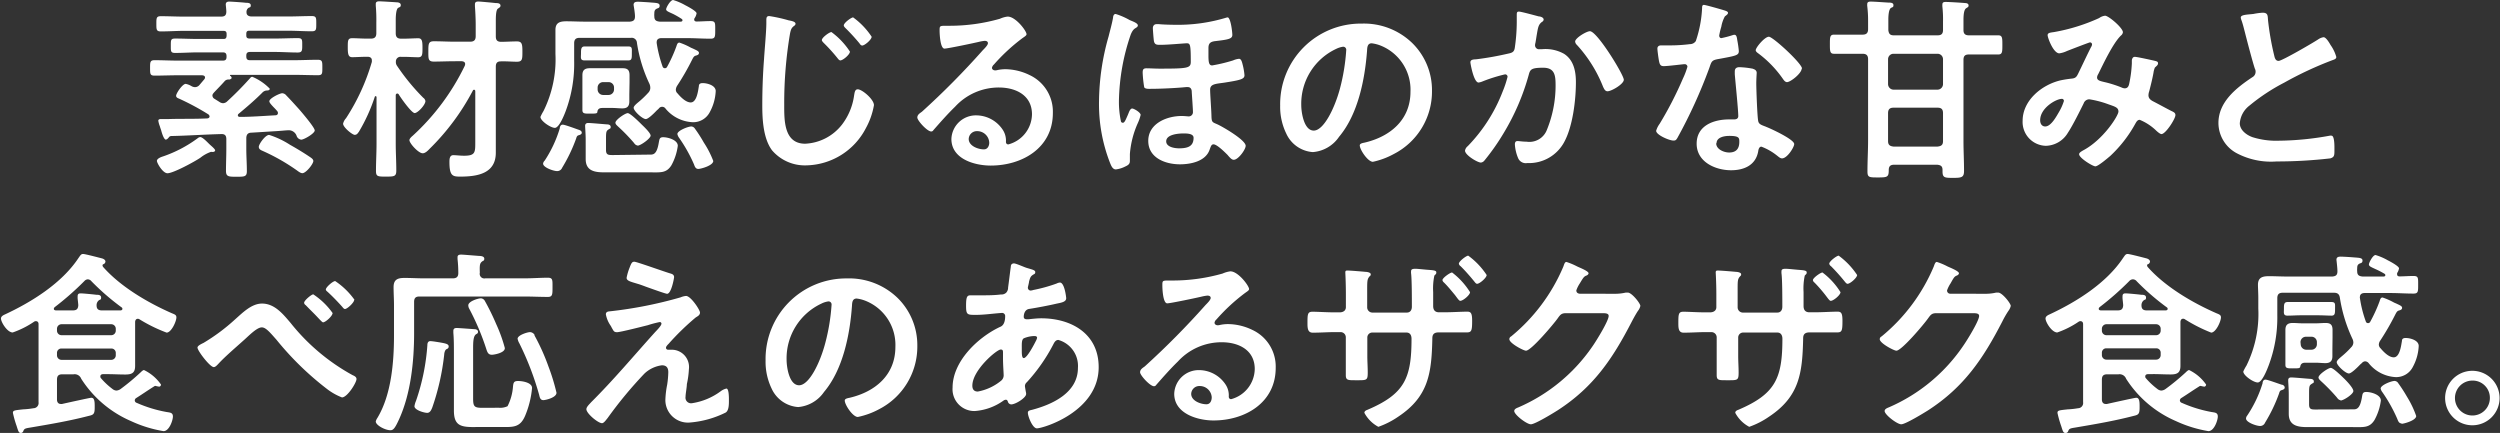 <svg xmlns="http://www.w3.org/2000/svg" width="358" height="62" viewBox="0 0 358 62">
  <rect x="0" y="0" width="358" height="62" fill="#333333" stroke="none"/>
  <path d="M25.61,14.11c-.17-.06-.39-.17-.39-.39,0-.37.92-1.71,1.37-1.71a2.49,2.49,0,0,1,.84.33,1.05,1.05,0,0,0,.5.14.85.85,0,0,0,.65-.33l.67-.79a.44.44,0,0,0,.11-.25c0-.25-.2-.31-.42-.33h-3.5c-1.09,0-2.21.05-3.3.05-.65,0-.65-.25-.65-1.09s0-1.12.65-1.12c1.12,0,2.21.06,3.3.06h6.47c.36,0,.53-.14.53-.54V8.06c0-.39-.14-.56-.53-.56H28.38c-1.09,0-2.18.08-3.3.08-.65,0-.62-.25-.62-1.06s0-1,.64-1c1.1,0,2.19.06,3.28.06H32c.34,0,.42-.14.45-.45V4.87c0-.31-.11-.45-.45-.45H26.34c-1.1,0-2.19.08-3.31.08-.64,0-.64-.28-.64-1.09s0-1.09.64-1.09c1.12,0,2.21.06,3.31.06h5.32c.53,0,.75-.2.75-.73,0-.25-.08-.93-.08-1,0-.34.22-.42.5-.42s1.91.11,2.38.17c.23,0,.7,0,.7.36s-.17.25-.36.39a.73.73,0,0,0-.25.62c0,.45.36.59.75.59h5.27c1.09,0,2.21-.06,3.3-.06.67,0,.67.22.67,1.09s0,1.09-.67,1.09c-1.09,0-2.21-.08-3.3-.08H35.69c-.31,0-.42.14-.42.45v.22c0,.31.11.42.42.45h3.64c1.12,0,2.21-.06,3.3-.06.67,0,.65.23.65,1s0,1.06-.65,1.06c-1.09,0-2.18-.08-3.3-.08H35.8c-.39,0-.53.17-.53.53v.11c0,.37.14.54.5.54h6.41c1.12,0,2.22-.06,3.31-.06.67,0,.67.25.67,1.12s0,1.09-.64,1.09c-1.12,0-2.22-.05-3.34-.05H33.06c-.06,0-.12,0-.12.08s0,.06.06.08.17.17.17.28-.23.23-.37.23a.73.73,0,0,0-.67.28c-.47.53-1,1.06-1.48,1.57-.11.14-.23.25-.23.44a.56.56,0,0,0,.31.48l.67.42a1,1,0,0,0,.54.2.9.9,0,0,0,.61-.28c1.09-1,2.13-2.05,3.11-3.14.2-.2.25-.36.48-.36a7.54,7.54,0,0,1,2.49,1.7c0,.26-.31.26-.48.26a1,1,0,0,0-.61.33c-1.07,1.07-2.22,2.05-3.36,3a.28.28,0,0,0-.12.22c0,.17.14.23.28.23,1.68,0,3.39-.14,5.1-.23.2,0,.36-.11.36-.33a.44.44,0,0,0-.11-.28c-.17-.2-.33-.37-.5-.54-.37-.39-.62-.67-.62-.86,0-.42,1.49-1.15,1.85-1.15a.82.82,0,0,1,.59.33c.64.65,1.26,1.35,1.85,2,.36.42,2.21,2.57,2.21,3S43.53,20,43.14,20a.8.8,0,0,1-.68-.59,1.21,1.21,0,0,0-1.06-.76c-.34,0-1.18.09-1.71.12L36,19c-.53,0-.73.31-.73.81V21.3c0,1.07.08,2.13.08,3.22,0,.79-.36.79-1.48.79s-1.51,0-1.51-.84c0-1.07.05-2.13.05-3.17V19.93c0-.5-.19-.75-.72-.73-2.41.06-4.79.23-7.2.28a.47.47,0,0,0-.36.26c-.12.11-.23.25-.4.25s-.44-.51-.64-1.29c-.06-.2-.14-.39-.2-.62a3.72,3.72,0,0,1-.22-.78c0-.2.17-.25.34-.25h1.09c1.82-.06,3.67,0,5.51-.09.2,0,.4-.08.4-.3a.42.42,0,0,0-.17-.28A35.55,35.55,0,0,0,25.61,14.11Zm4.93,7.64a.4.4,0,0,1-.2,0H30.2a5.08,5.08,0,0,0-1.51.84c-.79.54-3.87,2.22-4.71,2.22-.67,0-1.51-1.46-1.51-1.77s.51-.53.87-.64a18.15,18.15,0,0,0,5-2.63.62.62,0,0,1,.34-.14c.33,0,1,.72,1.29,1s.84.7.84.92A.27.27,0,0,1,30.54,21.75ZM43.3,24.8c-.28,0-.61-.28-.84-.44a28.59,28.59,0,0,0-4.78-2.72c-.31-.14-.62-.25-.62-.62s.92-1.7,1.48-1.7a12.35,12.35,0,0,1,3,1.42c1,.56,2.07,1.21,3,1.85.14.11.33.25.33.48C44.84,23.52,43.81,24.8,43.3,24.8Z" fill="#fff"/>
  <path d="M60.61,14a.71.71,0,0,1,.31.48c0,.53-1.09,1.71-1.54,1.71s-2-2.19-2.29-2.69a.29.29,0,0,0-.2-.11.24.24,0,0,0-.22.25v6.92c0,1.28.08,2.57.08,3.86,0,.84-.28.87-1.46.87s-1.45,0-1.45-.81c0-1.29.08-2.61.08-3.92V13.91a.14.14,0,0,0-.14-.14s-.08,0-.11.09a24.84,24.84,0,0,1-2.27,5c-.17.22-.28.45-.61.45s-1.66-1.07-1.66-1.6a1.75,1.75,0,0,1,.42-.78,30,30,0,0,0,3.7-8.07c0-.08,0-.14,0-.22,0-.37-.28-.51-.62-.51h-.08c-.76,0-1.57.06-2.1.06s-.65-.34-.65-1.37,0-1.35.65-1.35,1.31.06,2.1.06h.56c.53,0,.78-.22.78-.78V3.24A22.84,22.84,0,0,0,53.81.81c0-.09,0-.17,0-.25,0-.31.23-.37.51-.37s2.07.11,2.46.14c.22,0,.61.06.61.39S57.2,1,57,1.14s-.33.76-.33,1.71V4.76c0,.56.25.78.78.78h.31c.78,0,1.59-.06,2.13-.06s.61.4.61,1.35,0,1.37-.61,1.37-1.35-.06-2.13-.06h-.31a.66.66,0,0,0-.76.7.89.89,0,0,0,.17.59A30.44,30.44,0,0,0,60.61,14Zm4.46-5.23c-1,0-2,.05-2.94.05-.82,0-.79-.39-.79-1.45s0-1.46.79-1.46c1,0,2,.06,2.94.06h2.26c.56,0,.79-.25.79-.79V3.58c0-.92-.06-2-.11-2.69,0-.08,0-.19,0-.28,0-.33.22-.39.5-.39S70.55.39,71,.44c.22,0,.67,0,.67.37,0,.19-.11.25-.36.42S71,2.07,71,3V5.2c0,.51.17.76.7.79.76,0,1.59-.06,2.32-.06s.79.39.79,1.46,0,1.45-.79,1.45c-.67,0-1.59-.08-2.32-.05-.53,0-.7.28-.7.75V20c0,.61,0,1.26,0,1.87,0,3-2.66,3.42-5.1,3.42-1.06,0-1.54-.08-1.54-2.07,0-.39,0-1,.56-1,.34,0,1,.08,1.54.08,1.65,0,1.6-.5,1.6-2.1V13.07c0-.11-.06-.22-.17-.22a.18.18,0,0,0-.17.11,33.5,33.5,0,0,1-6.19,8.34c-.22.23-.61.65-1,.65-.61,0-1.9-1.43-1.9-1.88,0-.22.31-.5.48-.64a33,33,0,0,0,7.44-10,.76.76,0,0,0,.06-.25c0-.34-.28-.39-.53-.42Z" fill="#fff"/>
  <path d="M99.41,2.8c0,.19.14.28.34.28.64,0,1.29-.06,2-.06s.67.28.67,1.26,0,1.26-.67,1.26c-1.12,0-2.21-.08-3.33-.08H94.71c-.34,0-.67.14-.67.56a.44.44,0,0,0,0,.16,18.15,18.15,0,0,0,.84,3.34.34.34,0,0,0,.31.25.35.35,0,0,0,.34-.2,20.29,20.29,0,0,0,1.31-2.88c.09-.23.14-.59.45-.59a9.34,9.34,0,0,1,1.54.67,2.54,2.54,0,0,0,.37.17c.58.28.89.39.89.64s-.22.31-.39.37c-.34.08-.39.22-.64.7A35.47,35.47,0,0,1,97,12.23a1.22,1.22,0,0,0-.22.59.7.7,0,0,0,.25.56c.42.5,1.18,1.29,1.88,1.29.87,0,1.06-1.68,1.17-2.35,0-.2.09-.42.54-.42.67,0,1.87.33,1.87,1.14a6.91,6.91,0,0,1-.84,3,2.67,2.67,0,0,1-2.49,1.46,5.36,5.36,0,0,1-3.84-1.93.59.59,0,0,0-1,0l-.28.25c-.44.47-1.23,1.23-1.56,1.23-.48,0-1.74-1.15-1.74-1.62,0-.26.5-.65.7-.82a13.12,13.12,0,0,0,1.37-1.31,1,1,0,0,0,.31-.65A1.41,1.41,0,0,0,93,12a20.85,20.85,0,0,1-1.79-5.86.75.75,0,0,0-.87-.72H83c-.53,0-.78.22-.78.78V8.68A19.4,19.4,0,0,1,81,15.93c-.2.53-.93,2.38-1.54,2.38s-2.07-1-2.07-1.57a6.94,6.94,0,0,1,.44-.84,16.66,16.66,0,0,0,1.71-8.18V6.18c0-.78,0-1.4,0-1.9,0-1.06.67-1.23,1.56-1.23s1.74.05,2.61.05h6.49c.51-.05.73-.22.73-.75S90.73.75,90.73.7c0-.4.31-.45.62-.45s1.59.08,1.87.11c.79.06,1.24.06,1.24.45s-.26.33-.48.47-.28.31-.28.65a2,2,0,0,0,0,.42c0,.56.28.7.78.75h3c.11,0,.25-.05.25-.19a.22.22,0,0,0-.11-.2A12.11,12.11,0,0,0,96.39,2c-.67-.31-1-.42-1-.67S96,0,96.39,0a8.29,8.29,0,0,1,1.76.76c.34.17,1.6.84,1.6,1.15a1.71,1.71,0,0,1-.25.64A.37.37,0,0,0,99.41,2.8ZM82.89,18.59c.17.05.42.17.42.42s-.36.33-.45.36c-.25.06-.3.28-.36.48a23,23,0,0,1-2,4.17.76.76,0,0,1-.73.48c-.5,0-2-.51-2-1.07A.72.72,0,0,1,78,23a17.57,17.57,0,0,0,2.16-4.62c0-.22.11-.53.42-.53S82.56,18.48,82.89,18.59Zm2.69-9.94c-.62,0-1.23,0-1.88,0s-.5-.42-.5-1,0-1,.53-1,1.23,0,1.85,0H88.1c.62,0,1.23,0,1.85,0s.53.31.53,1,0,1-.5,1-1.24,0-1.88,0Zm4.54,4.87c0,.39,0,.67,0,1,0,.7-.3,1-1,1-.48,0-.93-.06-1.38-.06H86.34c-.28,0-.68,0-.79.48,0,.33-.14.33-1.15.33-.67,0-1,0-1-.5v-4c0-.33,0-.67,0-1,0-.72.33-1,1.06-1,.45,0,.9,0,1.34,0h2c.45,0,.9,0,1.35,0,.7,0,1,.25,1,1,0,.34,0,.68,0,1Zm2.8,8.62c.56,0,1.12.12,1.42-1.73.09-.45.09-.76.62-.76.7,0,2.1.39,2.1,1.23a7.89,7.89,0,0,1-.92,2.8c-.73,1.15-1.57,1-3.14,1H86.53c-1.37,0-2.66-.2-2.66-1.9,0-.4,0-.76,0-1.15V20c0-.79-.08-1.77-.08-2s.16-.39.42-.39c.44,0,2.21.17,2.71.2.23,0,.53.08.53.36s-.11.23-.22.31c-.39.25-.45.31-.45,1.34v1.66c0,.78.42.72,1.15.72Zm-7.34-9.32a.79.79,0,0,0,.78.78h.79a.79.79,0,0,0,.78-.78v-.28a.77.77,0,0,0-.78-.78h-.79a.78.78,0,0,0-.78.78Zm5.71,8c-.25,0-.42-.23-.56-.42a27,27,0,0,0-2.24-2.3c-.14-.14-.36-.31-.36-.53,0-.42,1.4-1.37,1.76-1.37s1.63,1.26,1.93,1.56,1.35,1.26,1.35,1.66S91.74,20.86,91.29,20.86ZM100,24.19c-.39,0-.51-.34-.62-.65a21.48,21.48,0,0,0-2.13-3.8A1.4,1.4,0,0,1,97,19.2c0-.5,1.54-1.09,2-1.09a.65.65,0,0,1,.51.31,20.4,20.4,0,0,1,1.28,2,13.41,13.41,0,0,1,1.35,2.63C102.13,23.71,100.36,24.19,100,24.19Z" fill="#fff"/>
  <path d="M112.92,2.91c.39.08,1,.17,1,.5a.34.34,0,0,1-.14.25c-.42.31-.51.48-.65,1.15A59.92,59.92,0,0,0,112.3,15c0,2.19-.06,5.58,3,5.58a7.09,7.09,0,0,0,5.26-2.72,8.85,8.85,0,0,0,1.74-4.14c.08-.45.11-.93.53-.93.62,0,2.32,1.43,2.32,2.27A10.51,10.51,0,0,1,124,18.34a9.82,9.82,0,0,1-8.52,5.34,6.18,6.18,0,0,1-4.92-2.15c-1.26-1.68-1.4-4.4-1.4-6.44,0-2.21.08-4.43.25-6.64.08-1.29.33-4,.33-5.12V3c0-.42,0-.7.42-.7A21.29,21.29,0,0,1,112.92,2.91Zm8.79,4.48c0,.42-1,1.26-1.37,1.26-.17,0-.31-.2-.4-.31a24.18,24.18,0,0,0-2-2.21c-.08-.09-.25-.25-.25-.39,0-.37,1.09-1.15,1.37-1.15A10.74,10.74,0,0,1,121.71,7.39Zm3.11-2.13c0,.42-1,1.26-1.35,1.26-.17,0-.31-.17-.39-.31a29.2,29.2,0,0,0-2-2.18c-.11-.11-.25-.25-.25-.39,0-.37,1.07-1.15,1.34-1.15A10.7,10.7,0,0,1,124.82,5.26Z" fill="#fff"/>
  <path d="M147,4.9c0,.19-.3.36-.61.58a26.78,26.78,0,0,0-4.06,3.76.82.82,0,0,0-.28.47c0,.23.22.37.47.37a1.51,1.51,0,0,0,.37-.06A5.54,5.54,0,0,1,144,9.91a8.11,8.11,0,0,1,3.44.84,5.78,5.78,0,0,1,3.33,5.43c0,5-4.39,7.53-8.9,7.53-2.33,0-5.63-.95-5.63-3.81a3.51,3.51,0,0,1,3.58-3.38,4.58,4.58,0,0,1,3.73,2,2.81,2.81,0,0,1,.5,1.8c0,.19.11.36.34.36a4.54,4.54,0,0,0,3.39-4.31c0-2.72-2.3-3.84-4.74-3.84a8.49,8.49,0,0,0-6.27,2.75c-1.09,1.06-2.1,2.21-3.11,3.36a.36.36,0,0,1-.3.19c-.59,0-2-1.57-2-2s.42-.65.67-.84a113,113,0,0,0,8.71-8.8c.22-.22.73-.72.73-1s-.25-.34-.48-.34a6.21,6.21,0,0,0-.67.11c-.67.17-4.62,1-5.07,1-.61,0-.7-2.1-.7-2.57,0-.65,0-.7.87-.7h.67a26.2,26.2,0,0,0,7.09-1,3.77,3.77,0,0,1,1.06-.31C145.38,2.29,147,4.42,147,4.9Zm-7.08,13.88a1.16,1.16,0,0,0-1.2,1.12c0,1,1.34,1.49,2.18,1.49.53,0,.76-.51.76-.95A1.72,1.72,0,0,0,139.92,18.78Z" fill="#fff"/>
  <path d="M162.94,3.64c0,.22-.25.33-.39.42s-.39.28-.64.92a30.61,30.61,0,0,0-1.68,9.52,13.26,13.26,0,0,0,.28,2.83.27.27,0,0,0,.28.25c.22,0,.36-.31.59-.84.08-.17.16-.36.25-.59s.25-.61.5-.61,1.21.56,1.21.92a6.17,6.17,0,0,1-.42,1.2,13.28,13.28,0,0,0-1.12,4.4c0,.36,0,.7,0,1,0,.5-.36.64-.78.84a3.94,3.94,0,0,1-1.23.36c-.48,0-.68-.56-.84-.95a23.07,23.07,0,0,1-1.57-8.82,34.54,34.54,0,0,1,1.37-9.27c.22-.89.48-1.79.64-2.69,0-.19.09-.53.37-.53a10,10,0,0,1,2,.87C162.16,3.05,162.94,3.3,162.94,3.64ZM176.47,5c0,.56-.56.67-2.47.89-.7.09-.95.34-.95,1v1c0,1,.06,1.48.53,1.48a22.79,22.79,0,0,0,3-.72,2.76,2.76,0,0,1,.84-.23c.31,0,.42.39.53.84a9,9,0,0,1,.26,1.51c0,.56-.56.7-2.92,1.07-1.17.17-2,.17-2,1,0,.68.17,2.83.19,3.76s.14.89.84,1.2,4.06,2.24,4.06,3.08c0,.53-1.06,2-1.7,2-.26,0-.45-.19-.73-.5-.06-.06-.11-.14-.17-.2-.36-.36-1.51-1.51-2-1.51-.33,0-.39.31-.58.81-.59,1.63-2.69,2.05-4.23,2.05-2.07,0-4.54-.9-4.54-3.36s2.61-3.56,4.79-3.56c.42,0,.87.06,1,.06a.6.6,0,0,0,.61-.62c0-.47-.14-2.29-.17-2.88,0-.37-.14-.7-.58-.7-.06,0-.14,0-.23,0-1.31.14-3.72.25-5,.25-.28,0-.87.05-1-.23a16.62,16.62,0,0,1-.22-2.07c0-.45.08-.64.56-.64s1.2.05,1.85.05c4.11,0,4.48-.08,4.48-1,0-2.49-.09-2.63-.59-2.63-.34,0-2.63.22-3.75.22-.51,0-.81,0-.93-.5-.05-.22-.16-1.65-.16-1.9s.14-.56.53-.56a2.36,2.36,0,0,1,.36,0c.51.06,1.74.09,2.3.09a23.8,23.8,0,0,0,7.25-1,1.13,1.13,0,0,1,.31-.06C176.27,2.71,176.47,4.64,176.47,5ZM167,20.24c0,.81,1.2,1,1.82,1,1.23,0,2.1-.25,2.1-1.51,0-.65-1.07-.62-1.52-.62C168.68,19.12,167,19.26,167,20.24Z" fill="#fff"/>
  <path d="M202.23,6.16A9.43,9.43,0,0,1,205.06,13a10.05,10.05,0,0,1-5.46,9.05,11,11,0,0,1-3,1.12c-.73,0-1.88-1.74-1.88-2.35,0-.28.42-.34.7-.4,3.67-.86,6.56-3.27,6.56-7.28a6.8,6.8,0,0,0-4.48-6.69,5.33,5.33,0,0,0-1.07-.25c-.64,0-.64.62-.67,1.09-.31,4.09-1.29,9.07-4,12.29A5,5,0,0,1,188,21.78a4.52,4.52,0,0,1-3.81-2.66,8.74,8.74,0,0,1-.87-4A11.54,11.54,0,0,1,195,3.38,9.94,9.94,0,0,1,202.23,6.16ZM191.34,7a8.67,8.67,0,0,0-5,8.06c0,1,.37,3.64,1.79,3.64s3-3.19,3.76-6.05a28.65,28.65,0,0,0,.89-5.46.44.44,0,0,0-.45-.5A3.3,3.3,0,0,0,191.34,7Z" fill="#fff"/>
  <path d="M220.35,2.35c.22,0,.7.14.7.45a.4.4,0,0,1-.23.33c-.53.39-.58.84-.75,1.82-.06.34-.11.73-.2,1.21a1,1,0,0,0-.05.3.56.56,0,0,0,.61.59l.34,0a5.44,5.44,0,0,1,3.19.65c1.4.89,1.71,2.52,1.71,4.06,0,2.57-.45,6.35-1.68,8.59a5.72,5.72,0,0,1-5.29,3,1.19,1.19,0,0,1-1.29-.67,6,6,0,0,1-.48-2c0-.28.09-.48.37-.48s.75.09,1.31.09a2.68,2.68,0,0,0,2.91-1.71,16.76,16.76,0,0,0,1.24-6.33c0-1.4-.09-2.55-1.77-2.55s-1.87.23-2.07,1A33.1,33.1,0,0,1,215.36,19a32.41,32.41,0,0,1-2.8,4,.75.75,0,0,1-.5.28c-.48,0-2.27-1.07-2.27-1.71a1.05,1.05,0,0,1,.39-.64,23,23,0,0,0,5-7.82,14.76,14.76,0,0,0,.7-2.1.34.34,0,0,0-.37-.36,22.54,22.54,0,0,0-3.19,1,2.19,2.19,0,0,1-.59.17c-.7,0-1.17-2.75-1.17-2.89,0-.42.47-.42.84-.44A43.71,43.71,0,0,0,216,7.67c.56-.11.84-.25.92-.84a25.58,25.58,0,0,0,.28-3.61c0-.31,0-.62,0-1s0-.56.31-.56S219.93,2.24,220.35,2.35Zm12.18,9.07c0,.62-1.77,1.65-2.33,1.65-.36,0-.5-.36-.64-.64a19.43,19.43,0,0,0-3.75-6,.75.75,0,0,1-.25-.48c0-.5,1.62-1.48,2.12-1.48C228.72,4.48,232.53,10.72,232.53,11.42Z" fill="#fff"/>
  <path d="M247,1.51c.14.05.45.14.45.33s-.2.31-.45.51a4.79,4.79,0,0,0-.51,1.48,9.79,9.79,0,0,0-.3,1.26c0,.2.11.37.3.37a14.1,14.1,0,0,0,1.6-.42.94.94,0,0,1,.28-.06c.34,0,.36.5.42.84A14.81,14.81,0,0,1,249,7.3c0,.62-.34.68-2.91,1.15-1,.17-1,.37-1.32,1.29a71.82,71.82,0,0,1-4.56,10c-.17.28-.25.39-.56.39-.62,0-2.49-.81-2.49-1.4a3.17,3.17,0,0,1,.5-1,51.33,51.33,0,0,0,3.33-6.47,10.8,10.8,0,0,0,.65-1.7.38.38,0,0,0-.4-.37c-.22,0-2.38.28-3,.28-.48,0-.59-.25-.7-.89-.06-.34-.2-1.35-.2-1.63s.2-.45.51-.45h1.29A23.14,23.14,0,0,0,242,6.32a1,1,0,0,0,.84-.44,17.11,17.11,0,0,0,.9-4.71c0-.19,0-.47.25-.47S246.57,1.37,247,1.51Zm4,8.34c.31.09.56.25.56.59,0,.06-.06.9-.06,1.48,0,.82.14,4.85.28,5.44.09.42.45.53.87.7a2.33,2.33,0,0,1,.28.11c.65.25,4,1.79,4,2.46,0,.45-1,2.05-1.74,2.05-.28,0-.53-.26-.72-.4A8.24,8.24,0,0,0,252.23,21c-.31,0-.42.39-.45.64-.34,2-2,2.74-3.89,2.74-2.27,0-4.93-1.2-4.93-3.8s2.43-3.48,4.65-3.48h.72c.34,0,.59-.14.59-.47,0-.9-.42-5-.5-6,0-.14,0-.25,0-.39,0-.45.25-.62.67-.62A11.92,11.92,0,0,1,251.05,9.85Zm-5.24,10.67c0,.87,1.12,1.32,1.85,1.32,1,0,1.46-.54,1.46-1.52,0-.56,0-.86-1.43-.86C247,19.46,245.81,19.62,245.81,20.52Zm12.24-10.7c0,.68-1.6,1.94-2.1,1.94-.28,0-.48-.31-.62-.51a15.77,15.77,0,0,0-3.5-3.61c-.11-.08-.36-.25-.36-.45,0-.39,1.29-1.93,1.88-1.93S258.05,9.1,258.05,9.82Z" fill="#fff"/>
  <path d="M277.45,5.06c.56,0,.79-.22.79-.78V3.05a16.16,16.16,0,0,0-.09-2.1,1.62,1.62,0,0,1,0-.31c0-.34.25-.36.5-.36.5,0,2.24.11,2.77.16.23,0,.48.09.48.34s-.14.25-.37.42-.36.67-.36,1.68V4.31c0,.53.25.75.78.75h1.21c1,0,2,0,3,0,.58,0,.58.39.58,1.37s0,1.37-.58,1.37c-.84,0-2,0-3,0h-1.21c-.56,0-.78.22-.78.78V20.13c0,1.45.08,2.88.08,4.34,0,.92-.33,1-1.54,1s-1.54,0-1.54-.92v-.2c0-.53-.22-.7-.75-.76h-6.19c-.53,0-.76.23-.76.76,0,1-.19,1.06-1.51,1.06s-1.54,0-1.54-.89c0-1.49.09-2.94.09-4.4V8.48c0-.56-.26-.78-.79-.78h-1.09c-1,0-2,0-3,0-.59,0-.59-.39-.59-1.37s0-1.37.59-1.37c.84,0,2,0,3,0h1.09c.53,0,.79-.22.79-.78V3a16.9,16.9,0,0,0-.12-2.13,1.27,1.27,0,0,1,0-.28c0-.33.25-.36.5-.36.59,0,1.9.11,2.52.14.28,0,.73,0,.73.36s-.14.26-.37.42-.36.76-.36,1.68V4.31c.06.53.25.75.78.75Zm-7.08,7a.8.8,0,0,0,.78.78h6.3a.8.8,0,0,0,.79-.78V8.48a.78.78,0,0,0-.79-.78h-6.3a.78.78,0,0,0-.78.78Zm0,8.15c0,.53.25.72.78.78h6.3c.56-.06.79-.25.79-.78V16.21c0-.56-.23-.79-.79-.79h-6.3c-.53,0-.78.23-.78.79Z" fill="#fff"/>
  <path d="M304,4.62a.71.71,0,0,1-.28.47c-1.12,1.07-2.5,4-3.25,5.52a1,1,0,0,0-.17.47c0,.51.56.54,1.54.79a18.16,18.16,0,0,1,1.93.64,1.27,1.27,0,0,0,.48.14c.42,0,.56-.28.64-.61a17.43,17.43,0,0,0,.39-2.94c0-.14,0-.28,0-.42s.08-.54.42-.54,2.49.48,2.82.56.51.12.51.37-.23.39-.45.61a2.76,2.76,0,0,0-.2.73c-.16.9-.39,1.79-.61,2.66a1.85,1.85,0,0,0-.11.56c0,.45.28.67.64.87.56.28,2.21,1.18,2.6,1.37s.62.28.62.62c0,.53-1.4,2.71-2,2.71-.2,0-.62-.36-.84-.58a7.46,7.46,0,0,0-2.27-1.46c-.31,0-.45.25-.59.48a18.47,18.47,0,0,1-3.64,4.7c-.33.28-1.73,1.48-2.12,1.48s-2.33-1.2-2.33-1.73c0-.25.37-.42.53-.53,2.92-1.52,5.1-5,5.1-5.58s-.45-.7-1.48-1.06a13.87,13.87,0,0,0-2.69-.7.86.86,0,0,0-.81.59c-.54,1.09-1.6,3.22-2.24,4.17a3.77,3.77,0,0,1-3.17,1.9,3.41,3.41,0,0,1-3.33-3.58c0-2.94,2.77-5.18,5.46-5.8.53-.11,1.06-.19,1.62-.25s.68-.33.87-.7c.62-1.26,1.21-2.55,1.85-3.81a.77.77,0,0,0,.14-.39.29.29,0,0,0-.31-.28c-.08,0-2.35.87-3.27,1.23a3.87,3.87,0,0,1-1.1.34c-.86,0-1.68-2.24-1.68-2.6s.42-.37.93-.45a26.56,26.56,0,0,0,6.44-2,1.81,1.81,0,0,1,.87-.34C302,2.29,304,4,304,4.62Zm-8.77,9.54c-.78,0-3.08,1.29-3.08,3.06,0,.47.23.89.73.89.84,0,1.62-1.48,2-2.13a7.6,7.6,0,0,0,.67-1.51A.29.29,0,0,0,295.2,14.16Z" fill="#fff"/>
  <path d="M322.68,2A9.65,9.65,0,0,1,324,1.82c.78,0,.73.42.78,1.06a38.89,38.89,0,0,0,.87,5c.09.37.17.84.65.84s5-2.63,5.71-3.11a1.76,1.76,0,0,1,.73-.28c.36,0,.84.84,1,1.12a5.58,5.58,0,0,1,.82,1.71c0,.28-.31.37-.54.45a50.8,50.8,0,0,0-6.91,3.22,27.91,27.91,0,0,0-5,3.3,3.52,3.52,0,0,0-1.37,2.52c0,1,1,1.71,1.84,2a11.24,11.24,0,0,0,3.73.5,42.32,42.32,0,0,0,7.31-.72.69.69,0,0,1,.25,0c.39,0,.42,1.15.42,1.73v.34c0,.73,0,1-.59,1.18a67.11,67.11,0,0,1-7.7.44,10.52,10.52,0,0,1-5.74-1.2,4.93,4.93,0,0,1-2.58-4.31c0-3,2.52-5,4.85-6.55a.88.88,0,0,0,.47-.73.92.92,0,0,0-.11-.51c-.33-1-1.12-4-1.4-5.12-.17-.64-.31-1.26-.53-1.85a1.32,1.32,0,0,1-.08-.33C320.86,2.1,321.78,2.1,322.68,2Z" fill="#fff"/>
  <path d="M14.76,53.58c-.19,0-.39.08-.39.33a.32.32,0,0,0,.09.25,10.16,10.16,0,0,0,1.62,1.52,1,1,0,0,0,.59.25,1.18,1.18,0,0,0,.61-.23,32.2,32.2,0,0,0,2.86-2.38c.11-.11.34-.33.48-.33a6.28,6.28,0,0,1,2.43,2.07.29.29,0,0,1-.25.31,3.9,3.9,0,0,1-.53-.11c-.14,0-.2.08-.31.14-.84.53-1.6,1.06-2.44,1.59a.41.41,0,0,0-.22.37.38.38,0,0,0,.28.33A18.71,18.71,0,0,0,23.86,59c.48.08.9.08.9.64s-.53,2.1-1.34,2.1a18,18,0,0,1-4.68-1.45,15.94,15.94,0,0,1-7.11-6.05,1,1,0,0,0-1.09-.64H8.94c-.56,0-.78.22-.78.78v2.83c0,.33.14.64.56.64h.16c.62-.14,4-.89,4.18-.89.33,0,.5.22.5,1.09v.36c0,.9-.2,1-.87,1.15-2.8.73-5.6,1.2-8.43,1.68-.7.11-.78.17-.92.48A.37.37,0,0,1,3,62c-.31,0-.37-.2-.62-1a15,15,0,0,1-.53-1.87c0-.37.22-.37,1.46-.51a11.8,11.8,0,0,0,1.48-.16.75.75,0,0,0,.73-.87V47.92c0-.5,0-1,0-1.51,0-.23-.11-.42-.39-.42a.46.46,0,0,0-.25.08,12.92,12.92,0,0,1-3.06,1.54c-.78,0-1.68-1.48-1.68-2,0-.3.31-.47.56-.58,3.87-1.8,8.15-4.48,10.53-8.07.28-.39.37-.59.67-.59s2.22.51,2.66.62c.23.06.54.2.54.48a.44.44,0,0,1-.28.36c-.06,0-.14.08-.14.17a.48.48,0,0,0,.08.22c2.49,2.83,6.41,5.13,9.86,6.64.42.17.64.25.64.59,0,.58-.73,2.18-1.4,2.18A22.06,22.06,0,0,1,20,45.74a.45.45,0,0,0-.25-.09c-.28,0-.37.2-.4.42,0,.62,0,1.23,0,1.85v2.27c0,.73,0,1.45,0,2.21,0,1-.47,1.23-1.4,1.23s-1.65-.05-2.46-.05ZM12.58,40a.71.71,0,0,0-.5.25,41.39,41.39,0,0,1-4.23,3.72c-.09.09-.14.14-.14.26s.08.19.28.22c.45,0,.87,0,1.31,0h1.12c.54,0,.76-.2.79-.73,0-.17-.06-.62-.09-.95a2.42,2.42,0,0,1,0-.37c0-.3.16-.39.44-.39s1.8.14,2.22.2c.25,0,.7,0,.7.39s-.14.25-.34.42a.88.88,0,0,0-.31.7c0,.53.25.73.76.73h.95c.59,0,1.15,0,1.71,0,.14,0,.28-.08.28-.22a.26.26,0,0,0-.14-.23,34.36,34.36,0,0,1-4.29-3.72A.71.71,0,0,0,12.58,40ZM15.91,48a.65.65,0,0,0,.67-.67v-.22a.65.65,0,0,0-.67-.68H8.83a.65.65,0,0,0-.67.68v.22a.65.65,0,0,0,.67.67ZM8.83,49.91a.62.62,0,0,0-.67.64v.31a.65.65,0,0,0,.67.67h7.08a.65.65,0,0,0,.67-.67v-.31a.62.62,0,0,0-.67-.64Z" fill="#fff"/>
  <path d="M41.61,46.24a29.3,29.3,0,0,0,8.88,7.48c.25.11.56.25.56.56,0,.53-1.32,2.63-2.08,2.63a8.56,8.56,0,0,1-2.21-1.26,42.79,42.79,0,0,1-7.17-7c-.89-1-1.51-1.77-2.1-1.77-.75,0-2,1.35-2.66,1.91-1.11,1-2.57,2.24-3.55,3.3-.17.17-.42.48-.67.48-.54,0-2.33-2.33-2.33-2.8,0-.28.65-.56.87-.67a27.52,27.52,0,0,0,4.51-3.36c1.06-.93,2.35-2.27,3.86-2.27C39.34,43.47,40.55,45,41.61,46.24Zm6-1.37c0,.39-1,1.29-1.35,1.29-.11,0-.42-.34-.89-.84s-1-1-1.6-1.63a.44.44,0,0,1-.22-.33c0-.34,1.06-1.21,1.31-1.21A10.46,10.46,0,0,1,47.66,44.87Zm3.11-1.93c0,.39-1,1.31-1.32,1.31-.14,0-.28-.17-.36-.28-.59-.67-1.46-1.57-2.13-2.18-.11-.09-.25-.2-.25-.34,0-.31,1-1.2,1.34-1.2A10.69,10.69,0,0,1,50.77,42.94Z" fill="#fff"/>
  <path d="M69.49,39.86h5.57c1.17,0,2.32-.09,3.39-.09.72,0,.67.34.67,1.37s0,1.38-.67,1.38c-1.13,0-2.25-.06-3.39-.06h-15c-.54,0-.76.22-.76.78v4.51c0,4-.48,8.6-2.13,12.24-.59,1.31-.84,1.62-1.26,1.62-.73,0-2.1-.7-2.1-1.26a1.52,1.52,0,0,1,.23-.5c2-3.31,2.38-8,2.38-11.79V43.69c0-.87-.06-1.71-.06-2.57,0-1.1.59-1.32,1.57-1.32s1.84.06,2.77.06h4.14c.54,0,.79-.23.79-.76a18.39,18.39,0,0,0-.11-2c0-.08,0-.2,0-.28,0-.31.25-.36.53-.36s2.13.16,2.57.19c.26,0,.73.06.73.39s-.14.26-.33.42c-.34.26-.34.62-.31,1.6A.66.66,0,0,0,69.49,39.86Zm-5.88,9.29c.22.06.64.14.64.45s-.2.34-.34.42-.28.39-.3.76a34.41,34.41,0,0,1-1.71,7.58c-.14.34-.31.76-.73.76s-1.82-.39-1.82-.95a3.05,3.05,0,0,1,.22-.76,30.81,30.81,0,0,0,1.63-8c0-.26.08-.56.42-.56S63.24,49.07,63.61,49.15Zm7.81,9.24a2.46,2.46,0,0,0,1.26-.22,7.35,7.35,0,0,0,.78-2.8c.06-.56.11-.81.73-.81s2,.22,2,1a13.38,13.38,0,0,1-1,4c-.72,1.68-1.73,1.59-3.33,1.59H68.22C66,61.19,65,61,65,58.78c0-.7,0-1.4,0-2.1V50.55c0-.89,0-2-.08-2.88,0-.09,0-.2,0-.28,0-.34.2-.42.48-.42s2.1.14,2.55.17c.19,0,.5.08.5.36s-.17.28-.31.39c-.36.28-.39,1.09-.39,2v7.2c0,1.14.2,1.31,1.32,1.31Zm-1-7.59c-.48,0-.62-.33-.76-.75a35.6,35.6,0,0,0-2.47-5.85,1,1,0,0,1-.13-.48c0-.56,1.37-1,1.82-1a.7.7,0,0,1,.56.39,34,34,0,0,1,1.62,3.31,21.42,21.42,0,0,1,1.23,3.41C72.34,50.55,70.69,50.8,70.47,50.8Zm6.1-2.8a29.8,29.8,0,0,1,2,4.43,29.27,29.27,0,0,1,1.17,3.81c0,.72-1.62,1.06-1.87,1.06-.48,0-.53-.42-.62-.78a42,42,0,0,0-2.82-7.34,2.07,2.07,0,0,1-.26-.67c0-.51,1.4-.95,1.77-.95A.78.78,0,0,1,76.57,48Z" fill="#fff"/>
  <path d="M98.36,55c0,.44-.19,1.4-.19,1.82a.8.8,0,0,0,.92.92A9.23,9.23,0,0,0,103.24,56a2.21,2.21,0,0,1,.78-.36c.39,0,.36,1.45.36,1.76,0,.5,0,1.4-.47,1.68a14,14,0,0,1-5.18,1.43,3.23,3.23,0,0,1-3.45-3.22,13.35,13.35,0,0,1,.26-2.21,13.23,13.23,0,0,0,.16-1.77c0-.64-.25-1-.92-1a4.49,4.49,0,0,0-2.49,1.18A59.27,59.27,0,0,0,87,59.88c-.17.19-.51.72-.79.72-.58,0-2.24-1.4-2.24-2,0-.34.45-.73.68-1,3.19-3.17,6.07-6.61,9.07-9.94.25-.28,1-1,1-1.32a.23.23,0,0,0-.26-.22,15.48,15.48,0,0,0-1.7.45c-.65.16-3.92,1-4.4,1s-.5-.22-.76-.64a1.93,1.93,0,0,0-.19-.34,4.13,4.13,0,0,1-.65-1.57c0-.36.28-.42.59-.44a59.93,59.93,0,0,0,10.11-2,2.56,2.56,0,0,1,.78-.2c.68,0,2,2,2,2.38s-.36.54-.61.7a36.5,36.5,0,0,0-3.89,3.78c-.14.14-.37.37-.37.56a.28.28,0,0,0,.28.28l.56,0a2.48,2.48,0,0,1,2.44,2.8A12.61,12.61,0,0,1,98.36,55ZM96,39.16c.28.08.53.19.53.53,0,.14-.39,2.38-1,2.38-.2,0-1.77-.56-3-1-.53-.2-1-.37-1.2-.42-1-.31-1.6-.42-1.6-.87a7.64,7.64,0,0,1,.42-1.43c.28-.75.39-.87.7-.87S95.4,39,96,39.16Z" fill="#fff"/>
  <path d="M128.53,42.66a9.47,9.47,0,0,1,2.83,6.88,10.07,10.07,0,0,1-5.46,9.05,11.11,11.11,0,0,1-3.06,1.12c-.72,0-1.87-1.74-1.87-2.35,0-.28.42-.34.7-.4,3.67-.86,6.55-3.27,6.55-7.28A6.8,6.8,0,0,0,123.74,43a5.09,5.09,0,0,0-1.06-.25c-.65,0-.65.62-.68,1.09-.3,4.09-1.28,9.07-4,12.29a5,5,0,0,1-3.7,2.16,4.52,4.52,0,0,1-3.81-2.66,8.86,8.86,0,0,1-.86-4,11.54,11.54,0,0,1,11.62-11.76A10,10,0,0,1,128.53,42.66Zm-10.89.81a8.65,8.65,0,0,0-5,8.06c0,1,.36,3.64,1.79,3.64s3-3.19,3.75-6.05a28.67,28.67,0,0,0,.9-5.46.44.44,0,0,0-.45-.5A3.11,3.11,0,0,0,117.64,43.47Z" fill="#fff"/>
  <path d="M147.05,38.37c.76.23,1.2.31,1.2.59s-.16.28-.28.36c-.36.23-.44.37-.61,1,0,.17-.17.76-.17.87a.41.41,0,0,0,.39.42,2,2,0,0,0,.42-.09,21.91,21.91,0,0,0,3.31-.92,1.23,1.23,0,0,1,.47-.14c.67,0,.9,2.13.9,2.24,0,.53-.67.64-1.37.78-1.1.26-2.83.59-3.95.76-.65.11-.76.81-.76,1.12s.25.36.45.36l.22,0c.56-.06,1.26-.14,1.82-.14,4.34,0,8.24,2.21,8.24,7,0,6.35-7.93,8.76-8.85,8.76-.62,0-1.29-1.71-1.29-2.24,0-.31.31-.34.62-.42,2.94-.78,6.55-2.46,6.55-6a3.87,3.87,0,0,0-2.8-4c-.42,0-.59.37-.76.7a25,25,0,0,1-3.75,5.35.73.73,0,0,0-.28.56c0,.09.14.9.17,1v.14c0,.53-1.51,1.48-2.13,1.48a.52.52,0,0,1-.48-.39c-.05-.14-.11-.28-.3-.28a.72.72,0,0,0-.31.11,8,8,0,0,1-4.15,1.51,3.12,3.12,0,0,1-3.16-3.36c0-3.72,3.56-7.14,6.72-8.65.17-.08.81-.22.81-1.57a.44.44,0,0,0-.47-.47l-.62.05c-1,.09-2.07.23-3.11.23-1.23,0-1.4,0-1.4-1.32s.17-1.48.67-1.48,1,0,1.46,0c.95,0,1.9,0,2.86-.12a1,1,0,0,0,.75-.25,1.06,1.06,0,0,0,.28-.75c.14-1,.25-2,.39-3,0-.25.14-.45.45-.45S146.74,38.29,147.05,38.37Zm-7.81,16.86c0,.53.25.84.78.84a7.37,7.37,0,0,0,3.36-1.57,1,1,0,0,0,.34-.87c0-.25-.09-1.43-.09-2.29,0-.28,0-.56,0-.82s0-.47-.33-.47C142.74,50.05,139.24,53,139.24,55.23Zm7.36-6.78c-.31.2-.28.76-.28,1.37v.34c0,.45,0,1.12.28,1.12.48,0,1.51-2,1.74-2.46a1.44,1.44,0,0,0,.17-.45c0-.2-.2-.25-.37-.25A4.12,4.12,0,0,0,146.6,48.45Z" fill="#fff"/>
  <path d="M178.87,41.4c0,.19-.31.36-.61.58a26.78,26.78,0,0,0-4.06,3.76.77.77,0,0,0-.28.47c0,.23.22.37.47.37a1.68,1.68,0,0,0,.37-.06,5.51,5.51,0,0,1,1.14-.11,8.16,8.16,0,0,1,3.45.84,5.78,5.78,0,0,1,3.33,5.43c0,5-4.4,7.53-8.9,7.53-2.33,0-5.63-1-5.63-3.81A3.51,3.51,0,0,1,171.73,53a4.58,4.58,0,0,1,3.73,2,2.81,2.81,0,0,1,.5,1.8c0,.19.11.36.34.36a4.55,4.55,0,0,0,3.38-4.31c0-2.72-2.29-3.84-4.73-3.84a8.47,8.47,0,0,0-6.27,2.75c-1.09,1.06-2.1,2.21-3.11,3.36a.38.38,0,0,1-.31.19c-.58,0-2-1.57-2-2s.42-.65.67-.84a114.82,114.82,0,0,0,8.71-8.8c.22-.22.73-.72.73-1s-.26-.34-.48-.34a6.21,6.21,0,0,0-.67.11c-.67.17-4.62,1-5.07,1-.62,0-.7-2.1-.7-2.57,0-.65,0-.7.87-.7H168a26.07,26.07,0,0,0,7.08-1,3.93,3.93,0,0,1,1.07-.31C177.25,38.79,178.87,40.92,178.87,41.4Zm-7.08,13.88a1.16,1.16,0,0,0-1.21,1.12c0,1,1.35,1.49,2.19,1.49.53,0,.75-.51.75-1A1.71,1.71,0,0,0,171.79,55.28Z" fill="#fff"/>
  <path d="M191.81,44.73c.73,0,.92-.42.92-.73V42.1c0-1.57-.08-3.06-.08-3.08,0-.23.08-.28.28-.28.47,0,2.1.14,2.63.19.2,0,.73.09.73.34s-.11.22-.17.31c-.36.42-.34.64-.34,2.46V44a.75.75,0,0,0,.7.76h5c.39,0,.7-.28.7-.84,0-1,0-3.92-.11-4.76a1.31,1.31,0,0,1,0-.34c0-.25.2-.33.59-.33s.95.08,1.73.14,1.29.08,1.29.36-.08.25-.28.48a8.88,8.88,0,0,0-.17,2.35v2c0,.59.28.9.84.9h.76c1.09,0,2.41-.09,3.28-.09.53,0,.7.23.7,1.32,0,1.4-.09,1.65-.76,1.65-1.09,0-2.16,0-3.22,0H206c-.89,0-.89.58-.89.95-.11,4.87-.53,8.23-4.87,11.11a12.1,12.1,0,0,1-2.86,1.46,4.86,4.86,0,0,1-2-2c0-.25.23-.36.45-.44,5.32-2.27,6.3-4.54,6.3-10.17,0-.47-.19-.89-.73-.89h-4.9a.71.71,0,0,0-.7.7v2.68c0,.76.06,1.54.06,2.33,0,1.2-.14,1.12-1.82,1.12-1,0-1.32,0-1.32-.73,0-.9,0-1.79,0-2.69V48.31a.74.74,0,0,0-.75-.75h-.84c-1,0-2.1.08-3.14.08-.67,0-.76-.53-.76-1.29,0-1.34,0-1.71.73-1.71s2.05.09,3.17.09Zm18.7-2.89c0,.4-1,1.24-1.4,1.24-.17,0-.39-.34-.75-.82-.51-.61-1-1.23-1.6-1.82a.52.52,0,0,1-.2-.33c0-.31,1.1-1.09,1.38-1.09A10.54,10.54,0,0,1,210.51,41.84Zm2.38-2.46c0,.39-1,1.26-1.37,1.26-.14,0-.28-.17-.36-.28-.59-.73-1.32-1.57-2-2.24a.54.54,0,0,1-.25-.36c0-.34,1.06-1.15,1.34-1.15A10.68,10.68,0,0,1,212.89,39.38Z" fill="#fff"/>
  <path d="M231.23,42.07a6.74,6.74,0,0,0,1.57-.17c.08,0,.19,0,.31,0,.56,0,1.79,1.54,1.79,1.91a1.75,1.75,0,0,1-.34.7c-.22.33-.5.81-.87,1.51-2.74,5.32-5.48,9.41-10.64,12.74-.61.39-3.24,2-3.83,2s-2.38-1.37-2.38-1.9c0-.28.33-.42.56-.51a24.8,24.8,0,0,0,10.81-9c.47-.7,2.15-3.41,2.15-4.11,0-.37-.45-.39-.84-.39H224.2c-.64,0-.81.28-1.17.78-.54.76-3.76,4.59-4.51,4.59-.34,0-2.38-1.06-2.38-1.65a.43.43,0,0,1,.25-.39,26,26,0,0,0,7.48-10c.11-.28.19-.67.44-.67a9.56,9.56,0,0,1,1.49.62c.25.14,1.68.67,1.68,1,0,.14-.14.25-.25.31-.4.14-.48.28-1,1.14a4.51,4.51,0,0,0-.5,1c0,.31.2.45.48.48Z" fill="#fff"/>
  <path d="M244.85,44.73c.73,0,.93-.42.93-.73V42.1c0-1.57-.09-3.06-.09-3.08,0-.23.09-.28.28-.28.48,0,2.1.14,2.64.19.19,0,.72.09.72.34s-.11.22-.16.31c-.37.42-.34.64-.34,2.46V44a.75.75,0,0,0,.7.76h5c.39,0,.7-.28.7-.84,0-1,0-3.92-.12-4.76a1.94,1.94,0,0,1,0-.34c0-.25.19-.33.58-.33s1,.08,1.74.14,1.29.08,1.29.36-.09.25-.28.48a8.88,8.88,0,0,0-.17,2.35v2c0,.59.28.9.84.9h.76c1.09,0,2.4-.09,3.27-.09.53,0,.7.23.7,1.32,0,1.4-.08,1.65-.75,1.65-1.1,0-2.16,0-3.22,0h-.76c-.9,0-.9.58-.9.95-.11,4.87-.53,8.23-4.87,11.11a11.85,11.85,0,0,1-2.85,1.46,4.8,4.8,0,0,1-2-2c0-.25.22-.36.45-.44,5.32-2.27,6.3-4.54,6.3-10.17,0-.47-.2-.89-.73-.89h-4.9a.71.71,0,0,0-.7.7v2.68c0,.76.06,1.54.06,2.33,0,1.2-.14,1.12-1.82,1.12-1,0-1.32,0-1.32-.73,0-.9,0-1.79,0-2.69V48.31a.75.75,0,0,0-.76-.75h-.84c-1,0-2.1.08-3.13.08-.68,0-.76-.53-.76-1.29,0-1.34,0-1.71.73-1.71s2,.09,3.16.09Zm18.71-2.89c0,.4-1,1.24-1.4,1.24-.17,0-.39-.34-.76-.82s-1-1.23-1.59-1.82a.48.48,0,0,1-.2-.33c0-.31,1.09-1.09,1.37-1.09A10.41,10.41,0,0,1,263.56,41.84Zm2.38-2.46c0,.39-1,1.26-1.37,1.26-.14,0-.28-.17-.37-.28a28,28,0,0,0-2-2.24.54.54,0,0,1-.25-.36c0-.34,1.07-1.15,1.35-1.15A10.85,10.85,0,0,1,265.94,39.38Z" fill="#fff"/>
  <path d="M284.28,42.07a6.61,6.61,0,0,0,1.56-.17c.09,0,.2,0,.31,0,.56,0,1.79,1.54,1.79,1.91a1.83,1.83,0,0,1-.33.7,13.67,13.67,0,0,0-.87,1.51c-2.74,5.32-5.49,9.41-10.64,12.74-.62.39-3.25,2-3.84,2s-2.38-1.37-2.38-1.9c0-.28.34-.42.56-.51a24.74,24.74,0,0,0,10.81-9c.48-.7,2.16-3.41,2.16-4.11,0-.37-.45-.39-.84-.39h-5.32c-.65,0-.81.28-1.18.78-.53.76-3.75,4.59-4.51,4.59-.33,0-2.38-1.06-2.38-1.65a.43.43,0,0,1,.26-.39,25.94,25.94,0,0,0,7.47-10c.11-.28.2-.67.45-.67a9.18,9.18,0,0,1,1.48.62c.26.14,1.68.67,1.68,1,0,.14-.14.25-.25.31-.39.14-.47.28-.95,1.14a4.51,4.51,0,0,0-.5,1,.45.45,0,0,0,.47.48Z" fill="#fff"/>
  <path d="M307.59,53.58c-.19,0-.39.08-.39.33a.32.32,0,0,0,.09.25,10.16,10.16,0,0,0,1.62,1.52,1,1,0,0,0,.59.25,1.18,1.18,0,0,0,.61-.23A32.2,32.2,0,0,0,313,53.32c.11-.11.34-.33.48-.33a6.28,6.28,0,0,1,2.43,2.07.29.29,0,0,1-.25.31,3.9,3.9,0,0,1-.53-.11c-.14,0-.2.08-.31.14-.84.53-1.6,1.06-2.44,1.59a.41.41,0,0,0-.22.37.38.38,0,0,0,.28.33A18.71,18.71,0,0,0,316.69,59c.48.08.9.08.9.64s-.53,2.1-1.34,2.1a18,18,0,0,1-4.68-1.45,15.94,15.94,0,0,1-7.11-6.05,1,1,0,0,0-1.09-.64h-1.6c-.56,0-.78.22-.78.78v2.83c0,.33.14.64.56.64h.16c.62-.14,4-.89,4.18-.89.33,0,.5.22.5,1.09v.36c0,.9-.2,1-.87,1.15-2.8.73-5.6,1.2-8.43,1.68-.7.11-.78.17-.92.48a.37.37,0,0,1-.39.28c-.31,0-.37-.2-.62-1a15,15,0,0,1-.53-1.87c0-.37.22-.37,1.46-.51a11.8,11.8,0,0,0,1.48-.16.75.75,0,0,0,.73-.87V47.92c0-.5,0-1,0-1.51,0-.23-.11-.42-.39-.42a.46.46,0,0,0-.25.08,12.92,12.92,0,0,1-3.06,1.54c-.78,0-1.68-1.48-1.68-2,0-.3.31-.47.56-.58,3.87-1.8,8.15-4.48,10.53-8.07.28-.39.37-.59.67-.59s2.22.51,2.66.62c.23.06.54.2.54.48a.44.44,0,0,1-.28.36c-.06,0-.14.08-.14.17a.48.48,0,0,0,.08.22c2.49,2.83,6.41,5.13,9.86,6.64.42.17.64.25.64.59,0,.58-.73,2.18-1.4,2.18a22.06,22.06,0,0,1-3.75-1.9.45.45,0,0,0-.25-.09c-.28,0-.37.2-.4.42,0,.62,0,1.23,0,1.85v2.27c0,.73,0,1.45,0,2.21,0,1-.47,1.23-1.4,1.23s-1.65-.05-2.46-.05ZM305.41,40a.71.71,0,0,0-.5.25,41.39,41.39,0,0,1-4.23,3.72c-.09.09-.14.14-.14.26s.08.19.28.22c.45,0,.87,0,1.31,0h1.12c.54,0,.76-.2.79-.73,0-.17-.06-.62-.09-.95a2.42,2.42,0,0,1,0-.37c0-.3.16-.39.44-.39s1.8.14,2.22.2c.25,0,.7,0,.7.39s-.14.25-.34.42a.88.88,0,0,0-.31.7c0,.53.25.73.76.73h1c.59,0,1.15,0,1.71,0,.14,0,.28-.08.28-.22a.26.26,0,0,0-.14-.23,34.36,34.36,0,0,1-4.29-3.72A.71.71,0,0,0,305.41,40ZM308.74,48a.65.65,0,0,0,.67-.67v-.22a.65.65,0,0,0-.67-.68h-7.08a.65.65,0,0,0-.67.68v.22a.65.65,0,0,0,.67.67Zm-7.08,1.88a.62.62,0,0,0-.67.64v.31a.65.65,0,0,0,.67.67h7.08a.65.65,0,0,0,.67-.67v-.31a.62.62,0,0,0-.67-.64Z" fill="#fff"/>
  <path d="M343.27,39.3c0,.19.14.28.34.28.64,0,1.29-.06,2-.06s.67.28.67,1.26,0,1.26-.67,1.26c-1.12,0-2.21-.08-3.33-.08h-3.67c-.34,0-.67.14-.67.56a.3.3,0,0,0,0,.16,16.68,16.68,0,0,0,.84,3.34.32.32,0,0,0,.3.25.34.34,0,0,0,.34-.2,21.52,21.52,0,0,0,1.32-2.88c.08-.23.14-.59.44-.59a9.34,9.34,0,0,1,1.54.67,2.54,2.54,0,0,0,.37.17c.59.28.89.39.89.64s-.22.31-.39.37c-.33.08-.39.22-.64.7a37.39,37.39,0,0,1-2.07,3.58,1.14,1.14,0,0,0-.23.59.73.73,0,0,0,.25.56c.42.5,1.18,1.29,1.88,1.29.87,0,1.06-1.68,1.18-2.35,0-.2.08-.42.53-.42.67,0,1.87.33,1.87,1.14a6.91,6.91,0,0,1-.84,3A2.67,2.67,0,0,1,343,54,5.32,5.32,0,0,1,339.19,52a.69.69,0,0,0-.51-.26.68.68,0,0,0-.47.26c-.06.05-.17.14-.28.25-.45.47-1.24,1.23-1.57,1.23-.48,0-1.74-1.15-1.74-1.62,0-.26.51-.65.7-.82a12.2,12.2,0,0,0,1.37-1.31,1,1,0,0,0,.31-.65,1.27,1.27,0,0,0-.14-.58,21.52,21.52,0,0,1-1.79-5.86c-.08-.53-.34-.72-.87-.72h-7.31c-.53,0-.78.22-.78.78v2.44a19.4,19.4,0,0,1-1.26,7.25c-.2.53-.92,2.38-1.54,2.38s-2.07-1-2.07-1.57a5.91,5.91,0,0,1,.45-.84,16.76,16.76,0,0,0,1.7-8.18V42.68c0-.78-.05-1.4-.05-1.9,0-1.06.67-1.23,1.57-1.23s1.73.05,2.6.05H334c.5-.05.72-.22.72-.75s-.14-1.6-.14-1.65c0-.4.31-.45.62-.45s1.6.08,1.88.11c.78.06,1.23.06,1.23.45s-.25.33-.48.47-.28.31-.28.65a2,2,0,0,0,0,.42c0,.56.28.7.78.75h3c.11,0,.25-.05.25-.19a.22.22,0,0,0-.11-.2,12.11,12.11,0,0,0-1.29-.67c-.67-.31-.95-.42-.95-.67s.56-1.35.95-1.35a8.29,8.29,0,0,1,1.76.76c.34.17,1.6.84,1.6,1.15a1.71,1.71,0,0,1-.25.64A.37.37,0,0,0,343.27,39.3ZM326.75,55.09c.17,0,.42.17.42.42s-.36.33-.44.36c-.26.06-.31.28-.37.48a22.33,22.33,0,0,1-2,4.17.76.76,0,0,1-.73.48c-.5,0-2-.51-2-1.07a.72.72,0,0,1,.17-.42A17.57,17.57,0,0,0,324,54.89c0-.22.11-.53.42-.53S326.42,55,326.75,55.09Zm2.69-9.94c-.61,0-1.23.05-1.87.05s-.51-.42-.51-1,0-.95.53-.95,1.24,0,1.85,0H332c.62,0,1.23,0,1.85,0s.53.31.53.95,0,1-.5,1-1.23-.05-1.88-.05ZM334,50c0,.39,0,.67,0,1,0,.7-.31,1-1,1-.48,0-.93-.06-1.37-.06H330.2c-.28,0-.67,0-.79.48-.05.33-.14.33-1.14.33-.68,0-1,0-1-.5v-4c0-.33,0-.67,0-1,0-.72.33-1,1.06-1,.45,0,.9.05,1.35.05h2c.44,0,.89-.05,1.34-.05.7,0,1,.25,1,1,0,.34,0,.68,0,1Zm2.8,8.62c.56,0,1.12.12,1.43-1.73.08-.45.08-.76.61-.76.7,0,2.1.39,2.1,1.23a7.89,7.89,0,0,1-.92,2.8c-.73,1.15-1.57,1-3.14,1h-6.47c-1.37,0-2.66-.2-2.66-1.9,0-.4,0-.76,0-1.15V56.49c0-.79-.08-1.77-.08-2.05s.17-.39.42-.39c.45,0,2.21.17,2.71.2.23,0,.54.08.54.36s-.12.23-.23.31c-.39.25-.45.31-.45,1.34v1.66c0,.78.42.72,1.15.72Zm-7.34-9.32a.8.8,0,0,0,.79.78H331a.78.78,0,0,0,.78-.78V49a.77.77,0,0,0-.78-.78h-.78a.78.78,0,0,0-.79.78Zm5.71,8c-.25,0-.42-.23-.56-.42a27,27,0,0,0-2.24-2.3c-.14-.14-.36-.31-.36-.53,0-.42,1.4-1.37,1.76-1.37s1.63,1.26,1.94,1.56S337,55.56,337,56,335.6,57.36,335.15,57.36Zm8.74,3.33c-.39,0-.5-.34-.62-.65a22.08,22.08,0,0,0-2.12-3.8,1.29,1.29,0,0,1-.26-.54c0-.5,1.54-1.09,2-1.09a.65.65,0,0,1,.51.31,22.49,22.49,0,0,1,1.29,2A13.91,13.91,0,0,1,346,59.57C346,60.21,344.23,60.69,343.89,60.69Z" fill="#fff"/>
  <path d="M357.94,57A3.9,3.9,0,1,1,354,53.1,3.9,3.9,0,0,1,357.94,57Zm-6.39,0a2.49,2.49,0,1,0,5,0A2.46,2.46,0,0,0,354,54.5,2.5,2.5,0,0,0,351.55,57Z" fill="#fff"/>
</svg>
